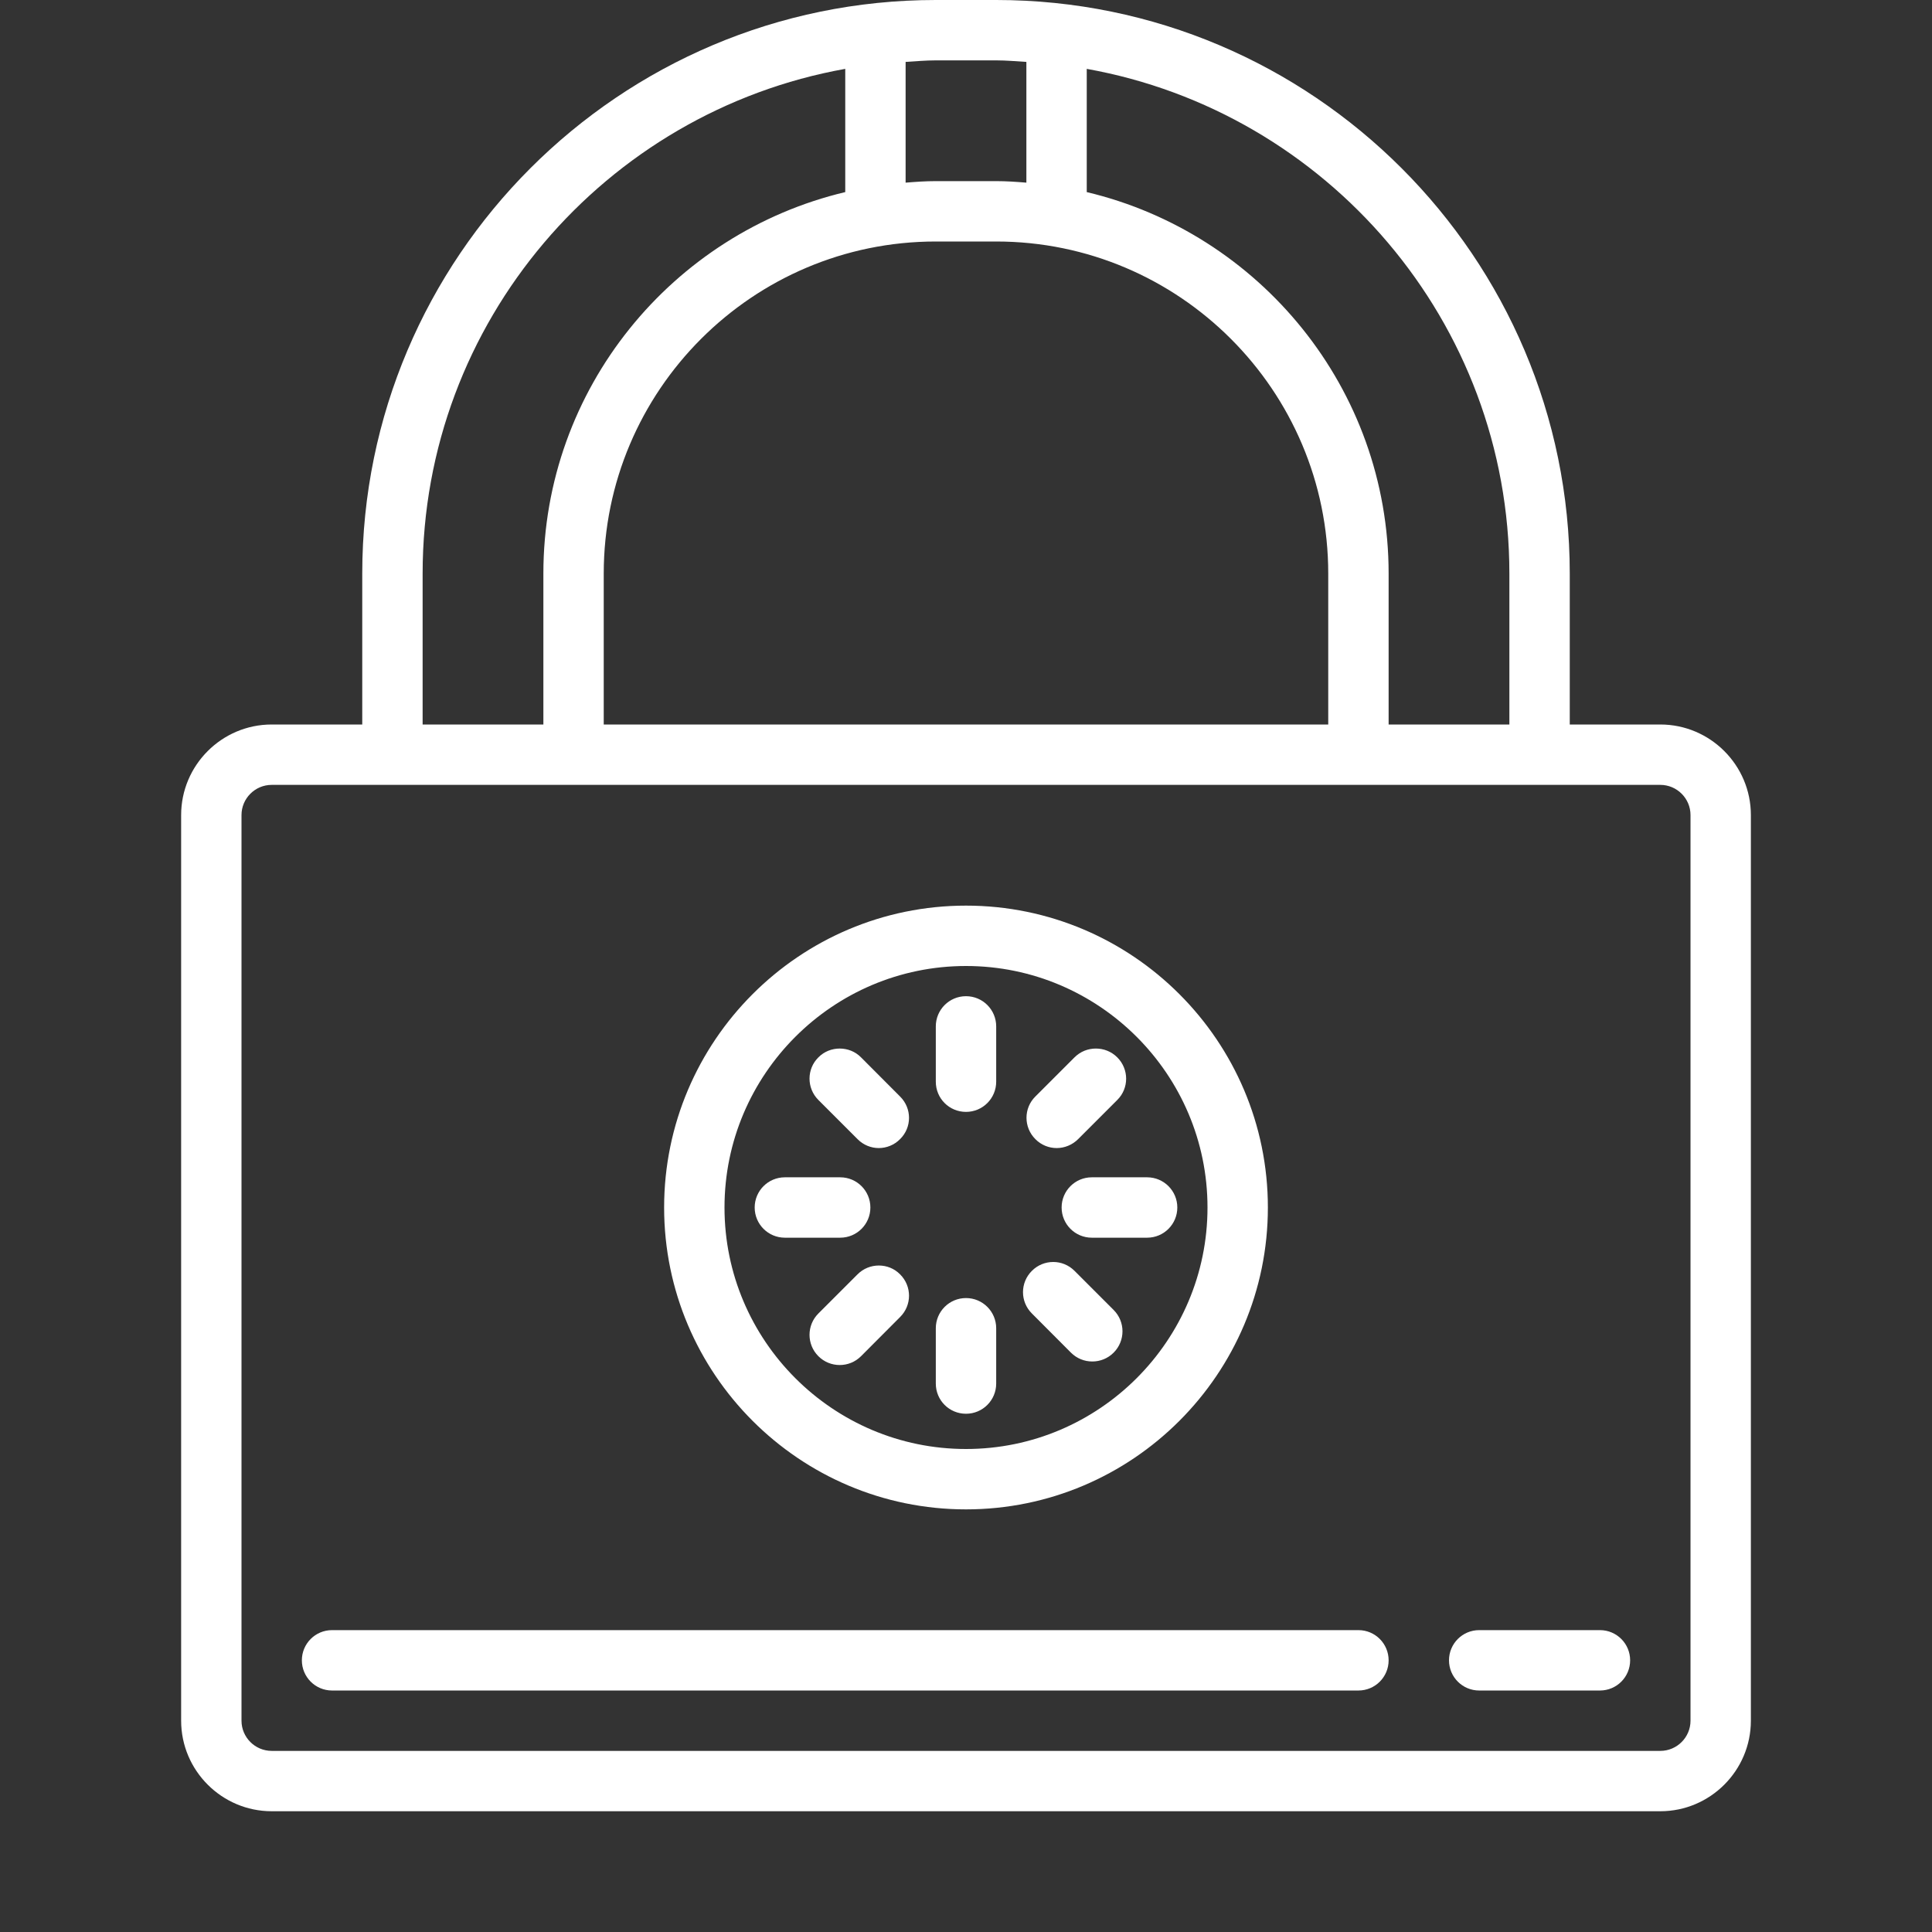 <svg xmlns="http://www.w3.org/2000/svg" xmlns:xlink="http://www.w3.org/1999/xlink" viewBox="0 0 172 172"><rect x="0" y="0" width="172" height="172" fill="#333333" stroke="none"/><g transform=""><g fill="none" fill-rule="nonzero" stroke="none" stroke-width="1" stroke-linecap="butt" stroke-linejoin="miter" stroke-miterlimit="10" stroke-dasharray="" stroke-dashoffset="0" font-family="none" font-weight="none" font-size="none" text-anchor="none" style="mix-blend-mode: normal"><path d="M0,172v-172h172v172z" fill="none"></path><g fill="#ffffff"><path d="M83.312,0c-28.156,0 -51.062,22.907 -51.062,51.062v13.438h-8.062c-4.441,0 -8.062,3.622 -8.062,8.062v80.625c0,4.441 3.622,8.062 8.062,8.062h123.625c4.441,0 8.062,-3.622 8.062,-8.062v-80.625c0,-4.441 -3.622,-8.062 -8.062,-8.062h-8.062v-13.438c0,-28.156 -22.907,-51.062 -51.062,-51.062zM83.312,5.375h5.375c0.913,0 1.795,0.084 2.688,0.136v10.75c-0.892,-0.073 -1.774,-0.136 -2.688,-0.136h-5.375c-0.913,0 -1.795,0.063 -2.688,0.136v-10.75c0.892,-0.052 1.774,-0.136 2.688,-0.136zM75.25,6.131v10.97c-15.38,3.653 -26.875,17.479 -26.875,33.961v13.438h-10.75v-13.438c0,-22.434 16.272,-41.11 37.625,-44.932zM96.75,6.131c21.353,3.821 37.625,22.497 37.625,44.932v13.438h-10.75v-13.438c0,-16.482 -11.495,-30.308 -26.875,-33.961zM83.312,21.5h5.375c16.303,0 29.562,13.259 29.562,29.562v13.438h-64.5v-13.438c0,-16.303 13.259,-29.562 29.562,-29.562zM24.188,69.875h123.625c1.48,0 2.688,1.207 2.688,2.688v80.625c0,1.48 -1.207,2.688 -2.688,2.688h-123.625c-1.48,0 -2.688,-1.207 -2.688,-2.688v-80.625c0,-1.48 1.207,-2.688 2.688,-2.688zM86,80.625c-14.823,0 -26.875,12.052 -26.875,26.875c0,14.823 12.052,26.875 26.875,26.875c14.823,0 26.875,-12.052 26.875,-26.875c0,-14.823 -12.052,-26.875 -26.875,-26.875zM86,86c11.852,0 21.5,9.648 21.5,21.5c0,11.852 -9.648,21.5 -21.5,21.5c-11.852,0 -21.5,-9.648 -21.5,-21.5c0,-11.852 9.648,-21.5 21.5,-21.5zM86,88.688c-1.491,0 -2.688,1.207 -2.688,2.688v4.924c0,1.491 1.197,2.688 2.688,2.688c1.491,0 2.688,-1.207 2.688,-2.688v-4.924c0,-1.48 -1.197,-2.688 -2.688,-2.688zM74.757,93.349c-0.682,0 -1.375,0.252 -1.9,0.787c-1.05,1.039 -1.05,2.74 0,3.79l3.485,3.485c0.514,0.525 1.207,0.798 1.89,0.798c0.693,0 1.386,-0.273 1.9,-0.798c1.06,-1.039 1.06,-2.74 0,-3.79l-3.475,-3.485c-0.525,-0.535 -1.218,-0.787 -1.9,-0.787zM97.558,93.349c-0.682,0 -1.365,0.252 -1.9,0.787l-3.485,3.485c-1.05,1.039 -1.05,2.74 0,3.79c0.525,0.535 1.218,0.798 1.9,0.798c0.693,0 1.386,-0.273 1.911,-0.798l3.485,-3.485c1.05,-1.039 1.05,-2.74 0,-3.79c-0.535,-0.535 -1.218,-0.787 -1.911,-0.787zM69.875,104.812c-1.491,0 -2.688,1.207 -2.688,2.688c0,1.48 1.197,2.688 2.688,2.688h4.924c1.491,0 2.688,-1.207 2.688,-2.688c0,-1.48 -1.197,-2.688 -2.688,-2.688zM97.201,104.812c-1.491,0 -2.688,1.207 -2.688,2.688c0,1.48 1.197,2.688 2.688,2.688h4.924c1.491,0 2.688,-1.207 2.688,-2.688c0,-1.48 -1.197,-2.688 -2.688,-2.688zM93.769,112.35c-0.693,0 -1.375,0.262 -1.9,0.787c-1.06,1.05 -1.06,2.75 0,3.8l3.475,3.485c0.525,0.525 1.207,0.787 1.9,0.787c0.693,0 1.375,-0.262 1.9,-0.787c1.05,-1.05 1.05,-2.75 0,-3.8l-3.485,-3.485c-0.525,-0.525 -1.207,-0.787 -1.89,-0.787zM78.242,112.665c-0.693,0 -1.375,0.262 -1.9,0.787l-3.485,3.485c-1.05,1.05 -1.05,2.75 0,3.8c0.525,0.525 1.207,0.787 1.9,0.787c0.693,0 1.375,-0.262 1.9,-0.787l3.475,-3.485c1.06,-1.05 1.06,-2.75 0,-3.8c-0.514,-0.525 -1.197,-0.787 -1.89,-0.787zM86,115.562c-1.491,0 -2.688,1.207 -2.688,2.688v4.924c0,1.491 1.197,2.688 2.688,2.688c1.491,0 2.688,-1.207 2.688,-2.688v-4.924c0,-1.48 -1.197,-2.688 -2.688,-2.688zM29.562,145.125c-1.491,0 -2.688,1.207 -2.688,2.688c0,1.48 1.197,2.688 2.688,2.688h91.375c1.491,0 2.688,-1.207 2.688,-2.688c0,-1.48 -1.197,-2.688 -2.688,-2.688zM131.688,145.125c-1.491,0 -2.688,1.207 -2.688,2.688c0,1.48 1.197,2.688 2.688,2.688h10.75c1.491,0 2.688,-1.207 2.688,-2.688c0,-1.48 -1.197,-2.688 -2.688,-2.688z"></path></g></g></g></svg>